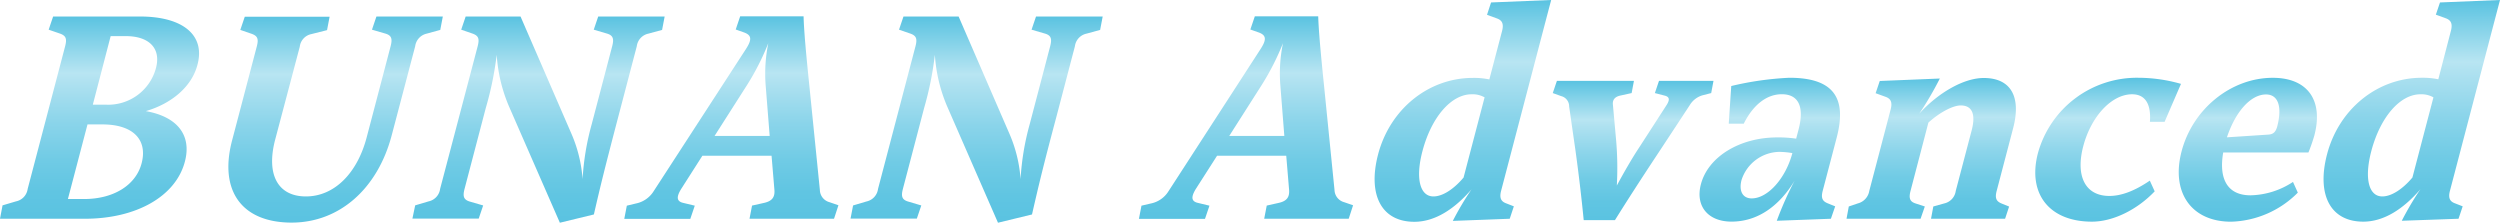 <svg xmlns="http://www.w3.org/2000/svg" xmlns:xlink="http://www.w3.org/1999/xlink" viewBox="0 0 560 49.86"><defs><style>.cls-1{fill:url(#名称未設定グラデーション_41);}.cls-2{fill:url(#名称未設定グラデーション_41-2);}.cls-3{fill:url(#名称未設定グラデーション_41-3);}.cls-4{fill:url(#名称未設定グラデーション_41-4);}.cls-5{fill:url(#名称未設定グラデーション_41-5);}.cls-6{fill:url(#名称未設定グラデーション_41-6);}.cls-7{fill:url(#名称未設定グラデーション_41-7);}.cls-8{fill:url(#名称未設定グラデーション_41-8);}.cls-9{fill:url(#名称未設定グラデーション_41-9);}.cls-10{fill:url(#名称未設定グラデーション_41-10);}.cls-11{fill:url(#名称未設定グラデーション_41-11);}.cls-12{fill:url(#名称未設定グラデーション_41-12);}.cls-13{fill:url(#名称未設定グラデーション_41-13);}</style><linearGradient id="名称未設定グラデーション_41" x1="22.29" y1="48.97" x2="22.29" y2="3.7" gradientUnits="userSpaceOnUse"><stop offset="0" stop-color="#5ac3e1"/><stop offset="0.13" stop-color="#60c5e2"/><stop offset="0.29" stop-color="#70cbe5"/><stop offset="0.47" stop-color="#8ad4ea"/><stop offset="0.67" stop-color="#aee1f0"/><stop offset="0.72" stop-color="#b8e5f2"/><stop offset="1" stop-color="#5ac3e1"/></linearGradient><linearGradient id="名称未設定グラデーション_41-2" x1="75.18" y1="49.86" x2="75.18" y2="3.7" xlink:href="#名称未設定グラデーション_41"/><linearGradient id="名称未設定グラデーション_41-3" x1="120.61" y1="49.86" x2="120.61" y2="3.7" xlink:href="#名称未設定グラデーション_41"/><linearGradient id="名称未設定グラデーション_41-4" x1="163.82" y1="48.97" x2="163.82" y2="3.7" xlink:href="#名称未設定グラデーション_41"/><linearGradient id="名称未設定グラデーション_41-5" x1="218.75" y1="49.86" x2="218.75" y2="3.7" xlink:href="#名称未設定グラデーション_41"/><linearGradient id="名称未設定グラデーション_41-6" x1="279.11" y1="48.97" x2="279.11" y2="3.7" xlink:href="#名称未設定グラデーション_41"/><linearGradient id="名称未設定グラデーション_41-7" x1="327.69" y1="49.65" x2="327.69" y2="0" xlink:href="#名称未設定グラデーション_41"/><linearGradient id="名称未設定グラデーション_41-8" x1="365.81" y1="49.31" x2="365.81" y2="18.11" xlink:href="#名称未設定グラデーション_41"/><linearGradient id="名称未設定グラデーション_41-9" x1="396.41" y1="49.65" x2="396.41" y2="17.42" xlink:href="#名称未設定グラデーション_41"/><linearGradient id="名称未設定グラデーション_41-10" x1="432.61" y1="48.97" x2="432.61" y2="17.42" xlink:href="#名称未設定グラデーション_41"/><linearGradient id="名称未設定グラデーション_41-11" x1="472.22" y1="49.65" x2="472.22" y2="17.42" xlink:href="#名称未設定グラデーション_41"/><linearGradient id="名称未設定グラデーション_41-12" x1="503.47" y1="49.65" x2="503.47" y2="17.42" xlink:href="#名称未設定グラデーション_41"/><linearGradient id="名称未設定グラデーション_41-13" x1="540.22" y1="49.65" x2="540.22" y2="0" xlink:href="#名称未設定グラデーション_41"/></defs><title>Asset 16</title><g id="Layer_2" data-name="Layer 2"><g id="レイヤー_2" data-name="レイヤー 2"><path class="cls-1" d="M41.41,36.21C39.36,44,30.52,49,19,49H0L.57,46l3-.89A3.3,3.3,0,0,0,6.2,42.31l8.39-31.95c.43-1.65.2-2.34-1.11-2.82L10.9,6.65l1-2.95H31.36C41,3.7,46,7.89,44.24,14.47,43,19.34,38.52,23.18,32.66,24.89,39.67,26.13,43,30.24,41.41,36.21ZM18.85,44.58c6.58,0,11.58-3.09,12.87-8,1.41-5.35-2-8.71-8.75-8.71H19.6L15.21,44.58Zm9.3-36.49H24.79l-4,15.36h3a11.08,11.08,0,0,0,11.17-8.29C36.07,10.84,33.43,8.09,28.15,8.09Z"/><path class="cls-2" d="M95.57,7.54A3.33,3.33,0,0,0,93,10.36L87.76,30.24C84.6,42.31,76,49.86,65.33,49.86,54.15,49.86,49,42.73,52,31.41l5.52-21c.44-1.65.2-2.34-1.11-2.82l-2.58-.89,1-2.95h19l-.57,3-3.52.89a3.26,3.26,0,0,0-2.59,2.82L61.64,31.27C59.58,39.09,62.22,44,68.53,44S80,38.88,82.13,30.79L87.5,10.36c.43-1.65.22-2.4-1.12-2.82l-3.06-.89,1-2.95H99.19l-.57,3Z"/><path class="cls-3" d="M145.23,7.54a3.3,3.3,0,0,0-2.59,2.82l-4.2,16c-2.95,11.25-4,15.5-5.41,21.68l-7.62,1.85L114,23.8a35.11,35.11,0,0,1-2.74-11.52,73.63,73.63,0,0,1-2.45,11.93l-4.75,18.1c-.43,1.65-.22,2.4,1.11,2.82l3.06.89-1,2.95H92.38L93,46l3-.89a3.3,3.3,0,0,0,2.59-2.82L107,10.36c.43-1.65.2-2.34-1.11-2.82l-2.58-.89,1-2.95H116.6l11.29,26a31.17,31.17,0,0,1,2.61,10.42,57.67,57.67,0,0,1,2-12.14l4.63-17.62c.43-1.65.22-2.4-1.11-2.82L133,6.65l1-2.95h14.88l-.57,3Z"/><path class="cls-4" d="M186.82,49H167.89l.57-2.95,2.77-.62c1.75-.41,2.4-1.3,2.23-3l-.63-7.54h-15.5l-4.77,7.47c-1.09,1.79-1,2.75.49,3.09l2.58.62-1,2.95H139.84l.57-2.95,2-.48a6.1,6.1,0,0,0,4-2.75L167.08,11c1.38-2.12,1.29-3.08-.33-3.7l-1.95-.69,1-2.95H180c.09,3.3.59,8.71,1.25,15.09l2.4,23.8a2.9,2.9,0,0,0,2.16,2.74l2,.69ZM171.5,19a34.2,34.2,0,0,1,.6-9.33,56.16,56.16,0,0,1-4.69,9.26l-7.35,11.52h12.35Z"/><path class="cls-5" d="M243.37,7.54a3.3,3.3,0,0,0-2.59,2.82l-4.2,16c-3,11.25-4,15.5-5.41,21.68l-7.62,1.85L212.15,23.8a35.11,35.11,0,0,1-2.74-11.52A73.63,73.63,0,0,1,207,24.21l-4.75,18.1c-.43,1.65-.22,2.4,1.12,2.82l3,.89-1,2.95H190.52l.57-2.95,3-.89a3.3,3.3,0,0,0,2.59-2.82l8.39-31.95c.43-1.65.2-2.34-1.11-2.82l-2.58-.89,1-2.95h12.35L226,29.7a31.17,31.17,0,0,1,2.61,10.42,57.67,57.67,0,0,1,2-12.14l4.63-17.62c.43-1.65.22-2.4-1.11-2.82l-3.06-.89,1-2.95H247l-.57,3Z"/><path class="cls-6" d="M302.11,49H283.18l.57-2.95,2.76-.62c1.76-.41,2.4-1.3,2.24-3l-.63-7.54h-15.5l-4.78,7.47c-1.08,1.79-1,2.75.5,3.09l2.58.62-1,2.95H255.12l.57-2.95,2.05-.48a6.05,6.05,0,0,0,4-2.75L282.36,11c1.38-2.12,1.29-3.08-.33-3.7l-1.95-.69,1-2.95h14.2c.1,3.3.6,8.71,1.26,15.09l2.39,23.8a2.92,2.92,0,0,0,2.16,2.74l2,.69ZM286.79,19a33.42,33.42,0,0,1,.6-9.33,57,57,0,0,1-4.7,9.26l-7.34,11.52h12.34Z"/><path class="cls-7" d="M338.18,49l-12.75.48a67.76,67.76,0,0,1,4.19-7.07c-3.85,4.46-8.22,7.27-12.81,7.27-7.34,0-10.49-6-8.12-15.09,2.67-10.15,11.29-17.14,21.24-17.14a17,17,0,0,1,3.68.34l2.85-10.83c.43-1.65,0-2.4-1.12-2.82l-2.25-.82L334,.55,347.46,0,336.25,42.73c-.43,1.64,0,2.4,1.11,2.81l1.74.68Zm-10.35-9.19,4.72-18a5.41,5.41,0,0,0-2.91-.69c-4.59,0-9,5.15-11,12.69C317,40,318.08,44,321.09,44,323.15,44,325.64,42.38,327.83,39.78Z"/><path class="cls-8" d="M381.44,21.33a4.9,4.9,0,0,0-2.91,2.19l-7.18,10.91c-3.86,5.83-7,10.7-9.6,14.88h-7c-.5-5.14-1.12-10.36-1.83-15.5l-1.43-9.94a2.36,2.36,0,0,0-1.79-2.34l-1.88-.68.93-2.74H366l-.51,2.74L363,21.4c-1.31.27-1.83,1-1.71,2.05l.74,8.17a72.28,72.28,0,0,1,.14,9.94c1.61-3,3.49-6.24,4.95-8.44l6.25-9.67c.71-1.16.6-1.78-.56-2.05l-2.12-.55.93-2.74h12.2l-.51,2.74Z"/><path class="cls-9" d="M387.8,19.27a69.78,69.78,0,0,1,13-1.85c9.88,0,13,4.46,10.59,13.51l-3.1,11.8c-.43,1.64-.06,2.33,1.11,2.81l1.68.68L410.12,49,398,49.45a76.93,76.93,0,0,1,4-9c-3.52,5.83-8.38,9.19-14.14,9.19-5.29,0-8.14-3.5-6.86-8.36,1.62-6.18,8.72-10.5,17.09-10.5a27.33,27.33,0,0,1,4.25.28l.54-2.06c1.33-5.08,0-7.89-3.76-7.89-3.36,0-6.38,2.33-8.52,6.59h-3.36Zm2.3,21.06c-.63,2.4.22,4.11,2.28,4.11,3.63,0,7.63-4.53,9.11-10.15a18.77,18.77,0,0,0-2.95-.27A9.05,9.05,0,0,0,390.1,40.33Z"/><path class="cls-10" d="M449.14,49H432.55l.51-2.75,2.44-.68a3.33,3.33,0,0,0,2.59-2.81l3.57-13.58c.95-3.64.08-5.56-2.45-5.56-1.79,0-4.74,1.58-7.25,3.84l-4,15.3c-.43,1.64-.15,2.4,1.12,2.81l2.08.68L430.21,49H413.62l.51-2.75,2-.68a3.48,3.48,0,0,0,2.59-2.81l4.79-18.25c.43-1.64,0-2.4-1.11-2.81l-2.26-.82.93-2.74,13.45-.55a73.4,73.4,0,0,1-4.61,7.88c4.35-4.8,10.06-8,14.45-8,6,0,8.46,4.11,6.58,11.25l-3.69,14.06c-.43,1.64-.06,2.33,1.12,2.81l1.67.68Z"/><path class="cls-11" d="M488.54,18.79l-3.67,8.5h-3.29c.28-3.7-.85-6.17-4-6.17-4.59,0-9.2,5-10.94,11.66s.44,11.11,5.86,11.11c2.74,0,5.72-1.16,9.06-3.43l1.09,2.4c-4,4.19-9.4,6.79-14.06,6.79-9.54,0-14.48-6.24-12.09-15.36A23,23,0,0,1,479,17.42,35,35,0,0,1,488.54,18.79Z"/><path class="cls-12" d="M517.09,34.15H498c-1,5.7.77,9.6,6.12,9.6a17.91,17.91,0,0,0,9.51-3l1.08,2.4a21.9,21.9,0,0,1-14.95,6.51c-8.91,0-13.5-6.58-11.08-15.77,2.46-9.4,11-16.46,20.43-16.46,7.75,0,11.38,5,9.31,12.89A37.49,37.49,0,0,1,517.09,34.15Zm-9-4c1.11-.07,1.65-.55,2-1.79,1.14-4.32.31-7.2-2.5-7.2-3.43,0-6.84,3.84-8.76,9.6Z"/><path class="cls-13" d="M550.71,49,538,49.45a67.77,67.77,0,0,1,4.18-7.07c-3.84,4.46-8.21,7.27-12.81,7.27-7.34,0-10.49-6-8.11-15.09,2.66-10.15,11.29-17.14,21.23-17.14a17,17,0,0,1,3.69.34L549,6.93c.43-1.65,0-2.4-1.11-2.82l-2.26-.82.93-2.74L560,0,548.79,42.73c-.44,1.64,0,2.4,1.11,2.81l1.74.68Zm-10.34-9.19,4.72-18a5.43,5.43,0,0,0-2.91-.69c-4.6,0-9,5.15-11,12.69C529.55,40,530.61,44,533.63,44,535.69,44,538.18,42.38,540.37,39.78Z"/></g></g></svg>